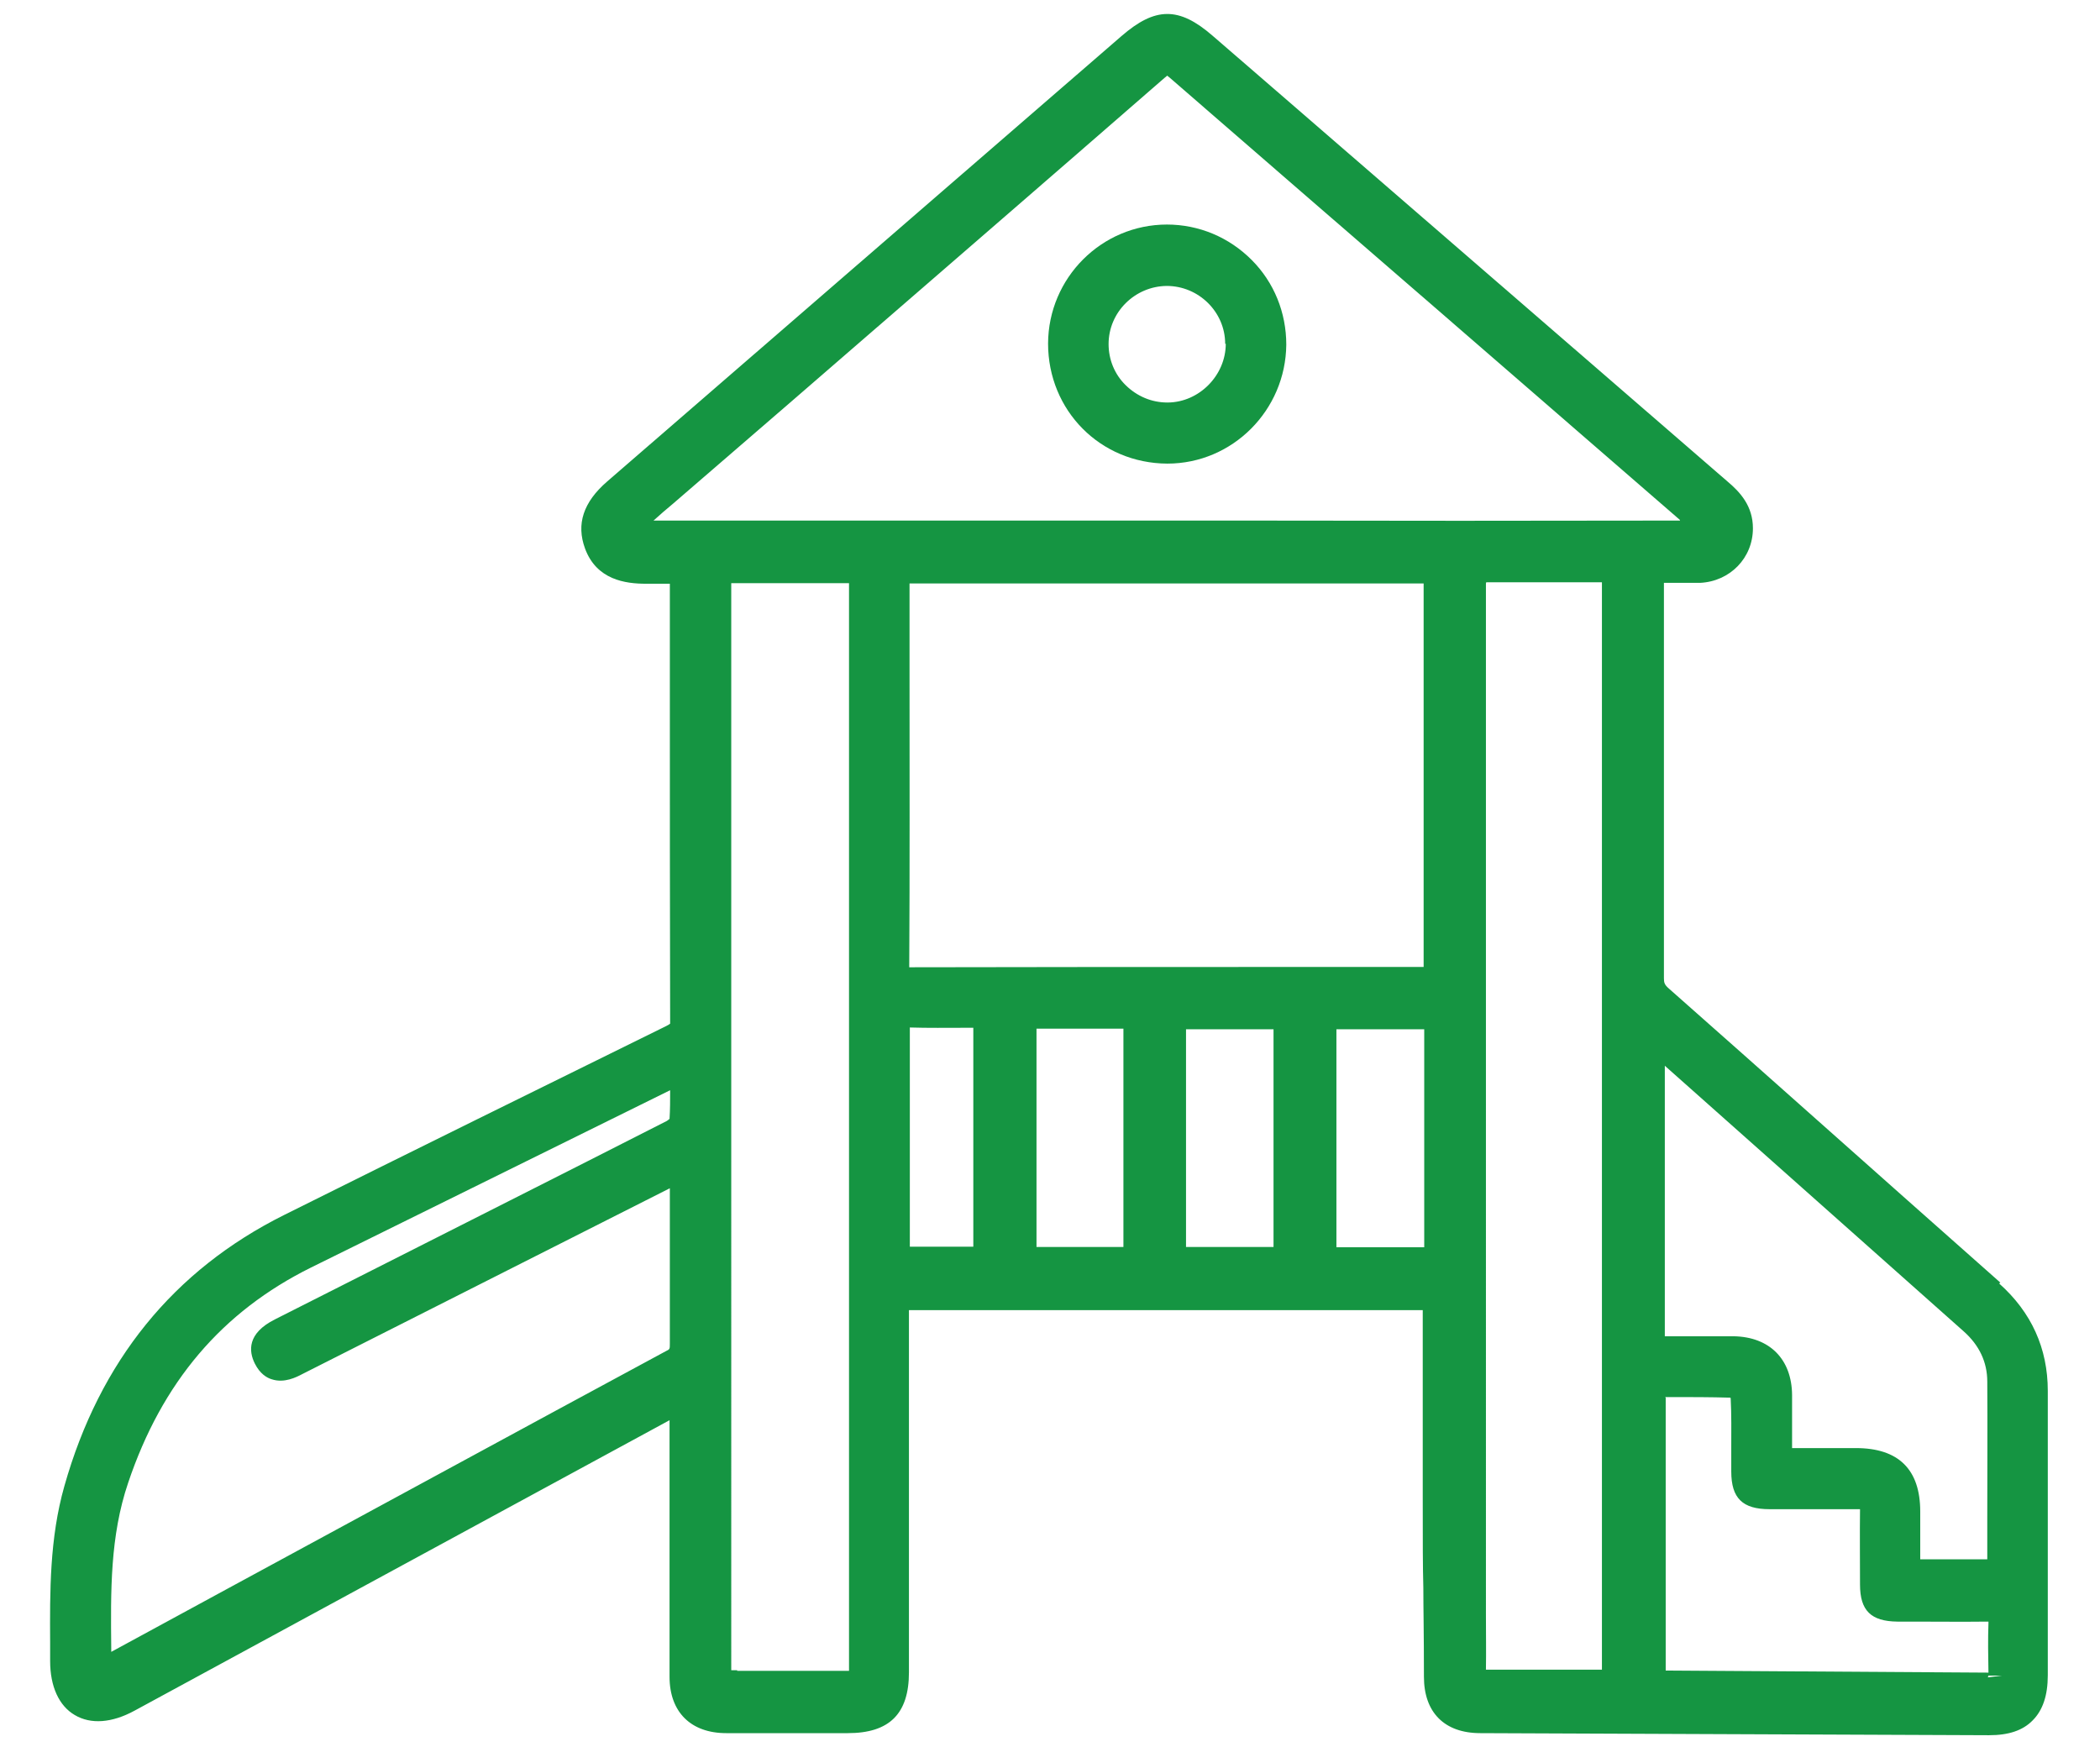 <?xml version="1.0" encoding="UTF-8"?>
<svg id="Layer_1" data-name="Layer 1" xmlns="http://www.w3.org/2000/svg" viewBox="0 0 70.79 58.91">
  <defs>
    <style>
      .cls-1 {
        fill: #159542;
      }
    </style>
  </defs>
  <path class="cls-1" d="m39.34,7.57c-2.21,0-4,1.8-4.01,4.01,0,2.26,1.76,4.04,4.02,4.05h0c2.2,0,3.99-1.8,4.01-4.01,0-1.08-.41-2.1-1.17-2.86-.76-.76-1.77-1.19-2.86-1.19h0Zm1.98,4.02c0,1.06-.89,1.97-1.95,1.98h-.02c-.53,0-1.02-.21-1.4-.58-.38-.37-.58-.87-.58-1.39,0-1.08.89-1.95,1.96-1.96h0c1.08,0,1.97.88,1.97,1.95Z"/>
  <path class="cls-1" d="m67.43,43.24c-2.08-1.84-4.15-3.68-6.22-5.52-1.65-1.47-3.3-2.93-4.95-4.39-.15-.13-.17-.2-.17-.35,0-3.35,0-6.69,0-10.04v-3.29h.34s.25,0,.25,0c.21,0,.42,0,.63,0,1.01-.05,1.78-.84,1.78-1.84,0-.75-.43-1.22-.86-1.58-5.27-4.56-10.54-9.13-15.81-13.69l-1.55-1.34c-1.13-.98-1.93-.97-3.07.02l-17.33,15.01c-.81.7-1.05,1.44-.75,2.26.39,1.06,1.36,1.19,2.06,1.19h.8v3.23c0,3.85,0,7.69.01,11.6,0,0-.03.03-.13.08-4.3,2.12-8.59,4.23-12.88,6.37-3.73,1.86-6.22,4.93-7.41,9.14-.5,1.76-.49,3.56-.48,5.29v.61c0,.86.3,1.51.83,1.82.54.32,1.25.27,2.02-.15l18.03-9.79v2.15c0,2.17,0,4.34,0,6.5,0,1.19.72,1.9,1.91,1.9,1.09,0,2.19,0,3.28,0h.82c1.4,0,2.06-.65,2.06-2.05v-9.14s0-.03,0-.03v-2.02c0-.34,0-.68,0-1.02h17.32s0,6.29,0,6.29c0,1.56,0,2.31.02,3.07,0,.74.02,1.48.02,3,0,1.2.69,1.9,1.9,1.9l17.13.07h.02c.66,0,1.14-.16,1.47-.5.34-.34.51-.84.51-1.52v-3.2c0-2.13,0-4.26,0-6.39,0-1.43-.55-2.65-1.64-3.62Zm-19.42-8.54v7.35h-2.96v-7.35h2.96Zm-5.08,0v7.34h-2.95v-7.34h2.95Zm-5.06-.02v7.36h-2.93v-7.36h2.93Zm-7.21-.04c.63.02,1.26.01,1.9.01h.25s0,7.38,0,7.38h-2.14v-1.94c0-1.82,0-3.63,0-5.45Zm0-14.97h17.33v12.93h-4.63c-4.22,0-8.45,0-12.67.01-.03,0-.03,0-.04,0v-.02c.02-3.35.01-6.71.01-10.06v-2.86Zm-5.81,36.64c-.07,0-.14,0-.2,0,0-.07,0-.15,0-.23V19.66s3.97,0,3.97,0v36.5c0,.05,0,.11,0,.17-.05,0-.11,0-.17,0h-3.6Zm-2.26-19.55c0,.33,0,.65-.02.96-.02.02-.06.05-.09.07-3.53,1.8-7.07,3.58-10.6,5.37l-2.61,1.32c-.94.47-.89,1.07-.68,1.49.17.34.4.48.57.53.42.14.83-.07,1.02-.17l12.4-6.27v1.15c0,1.36,0,2.73,0,4.09,0,.18,0,.19-.13.25h0c-4.93,2.66-9.85,5.34-14.78,8.01l-3.92,2.13v-.1c-.02-1.96-.04-3.8.57-5.6,1.14-3.39,3.16-5.77,6.17-7.26,4.03-1.99,8.06-3.98,12.09-5.97Zm34.04-19.21c-4.94.01-9.88.01-14.83,0h-19.77c.22-.2.44-.39.67-.58l3.74-3.23c4.27-3.7,8.55-7.4,12.81-11.11.05-.04.08-.06.09-.08.02.01.04.03.08.06,2.97,2.58,5.95,5.16,8.93,7.74l8.28,7.18Zm10.93,38.93l-.55.07s.01-.04.02-.06h.53Zm-.55-3.91h-2.28v-1.61c0-1.42-.73-2.14-2.17-2.14h-2.15v-.2c0-.55,0-1.07,0-1.59-.01-1.21-.76-1.96-1.97-1.98-.66,0-1.33,0-2,0h-.32s0-9.12,0-9.12l10.07,8.95c.53.47.8,1.04.8,1.7.01,1.52,0,3.04,0,4.56v1.43Zm-10.88-5.47h.17c.68,0,1.35,0,2.03.02,0,0,.01.02.01.02.03.56.02,1.12.02,1.67v.8c0,.9.38,1.27,1.29,1.27h.6c.8,0,1.6,0,2.41,0h.04v.03c-.01.83,0,1.67,0,2.51,0,.88.37,1.24,1.26,1.25h.55c.82,0,1.64.01,2.46,0,.02,0,.04,0,.06,0,0,.01,0,.03,0,.05-.02.56-.01,1.11,0,1.67l-10.88-.07v-9.2Zm-6.03-27.47h3.9v36.66h-1.17c-.89,0-1.78,0-2.74,0,.01-.61,0-1.21,0-1.82V19.67Z"/>
</svg>